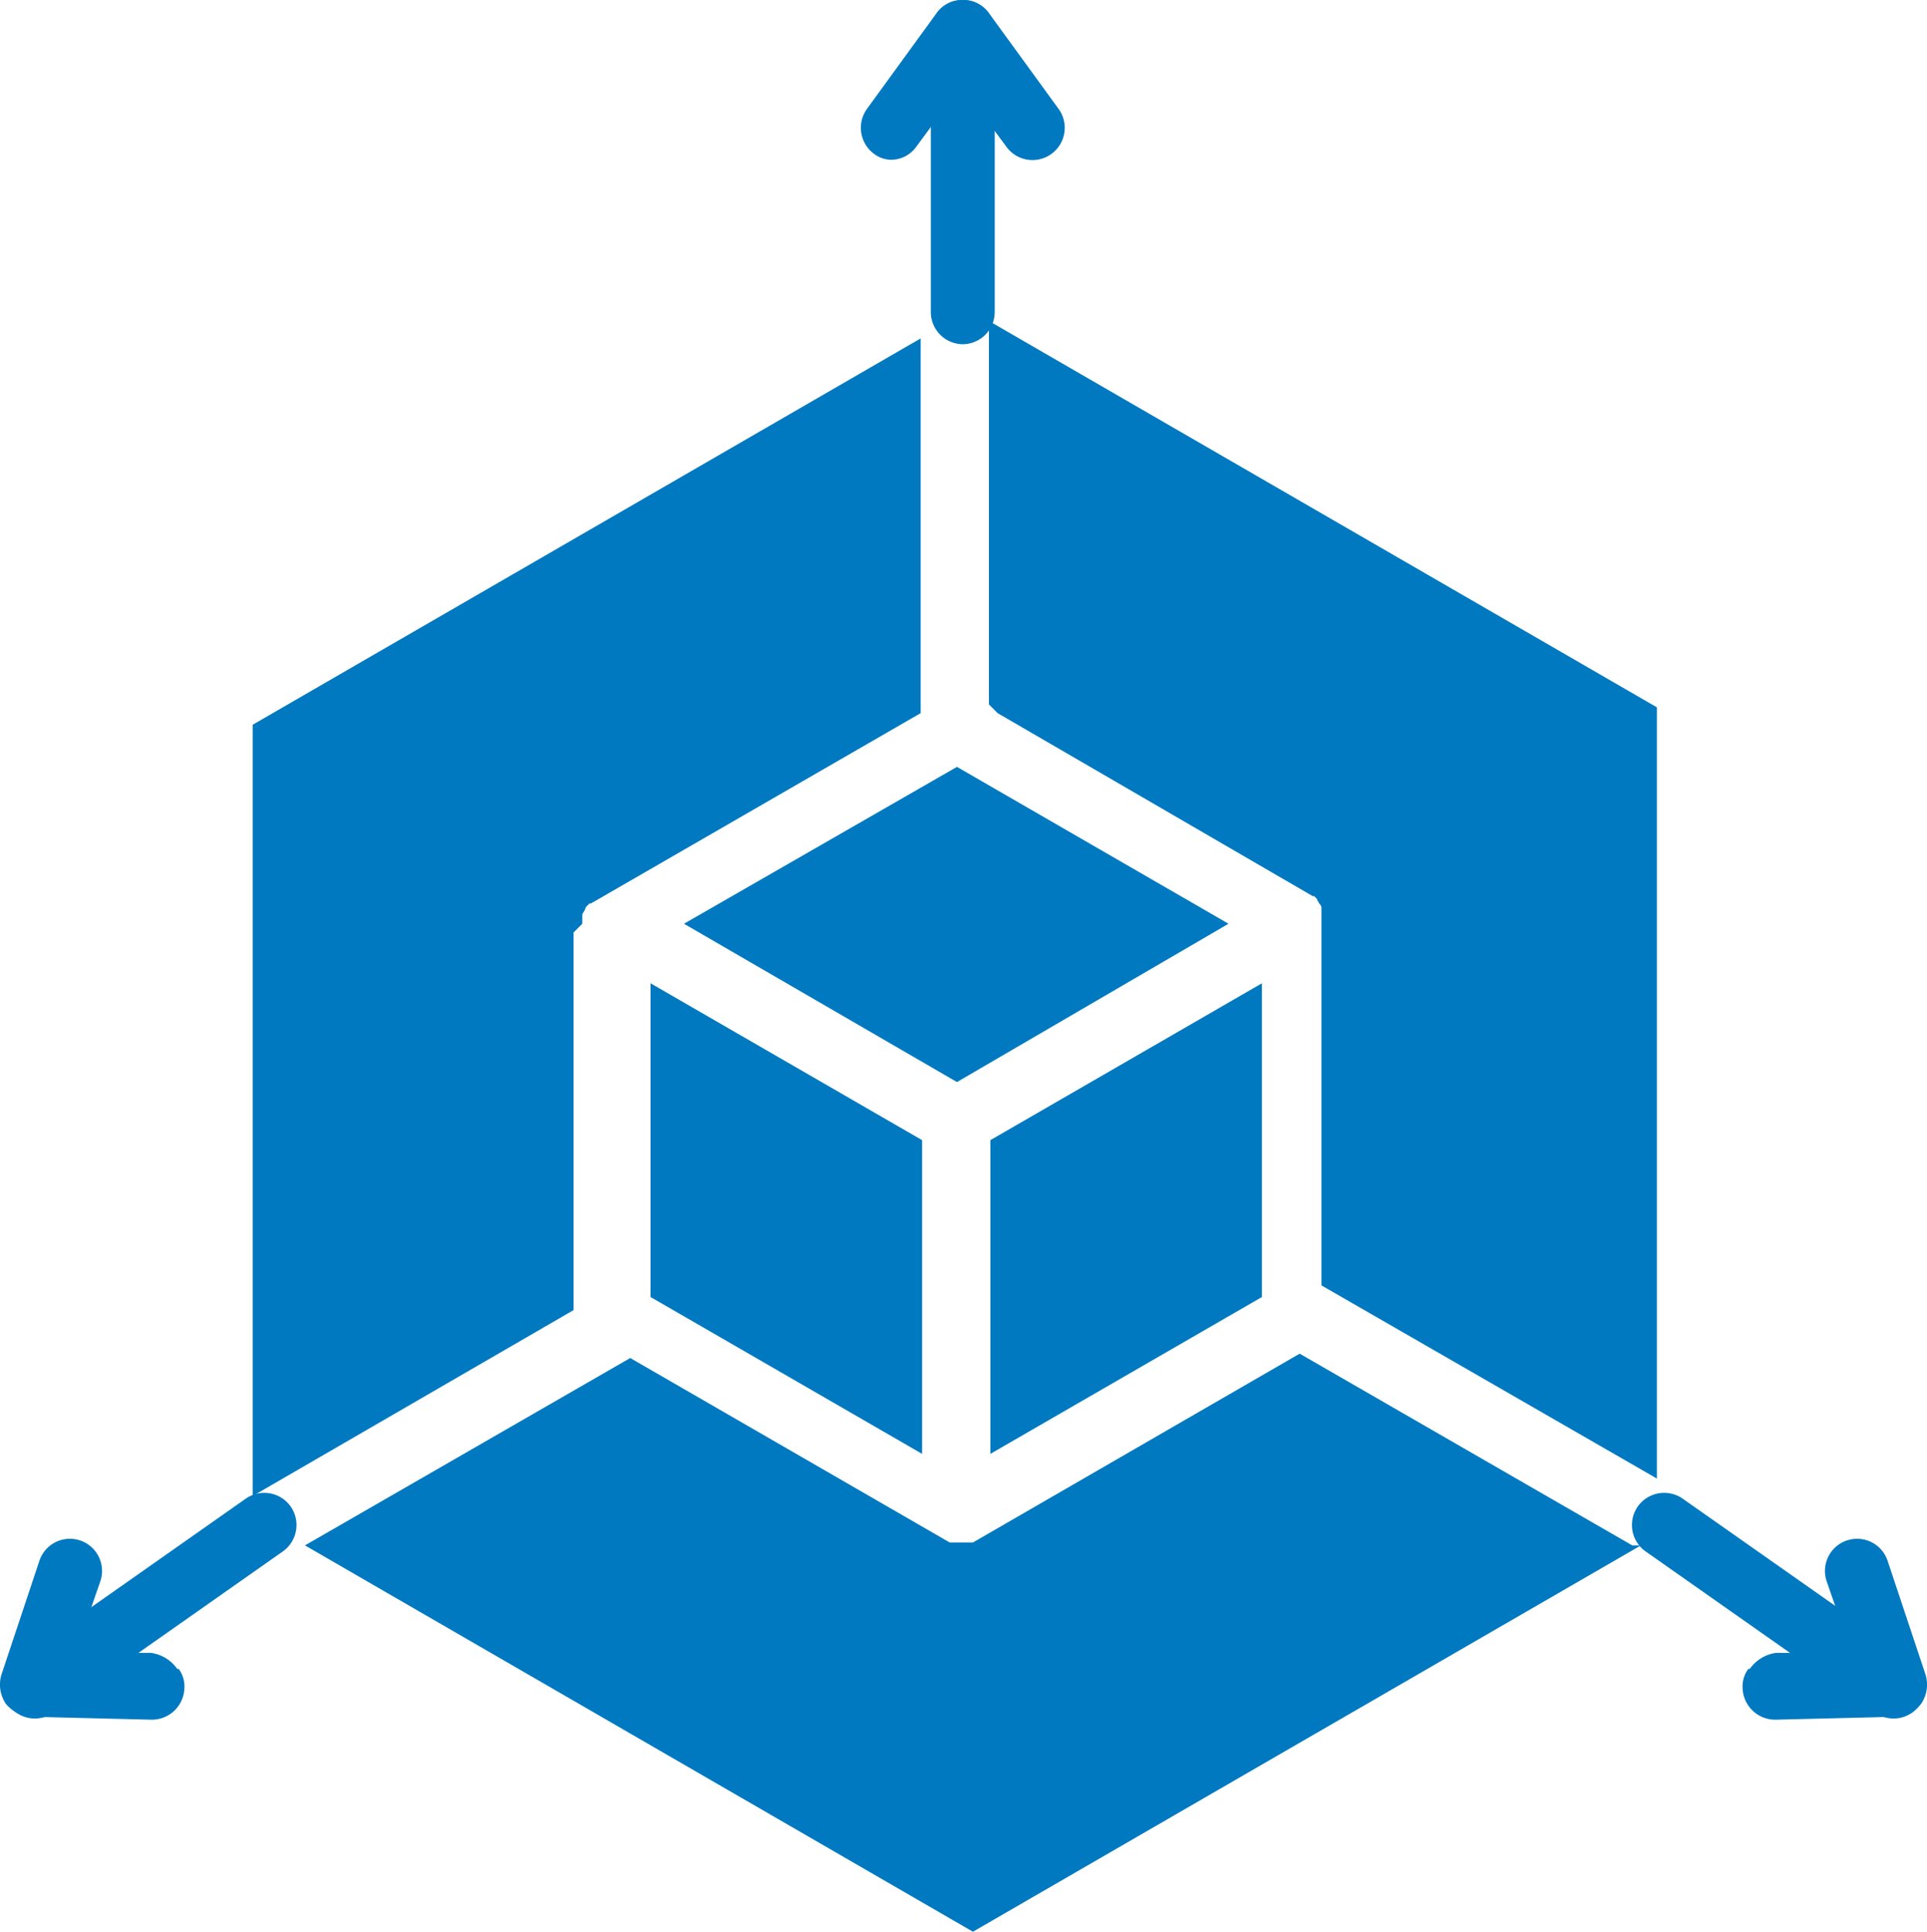 <svg xmlns="http://www.w3.org/2000/svg" width="132.7" height="133" viewBox="0 0 132.7 133">
  <g id="bim-icon" transform="translate(0.1)">
    <g id="Group_17" data-name="Group 17">
      <path id="Path_58" data-name="Path 58" d="M47,63.6,65.8,74.5,84.5,63.6,65.8,52.8Z" fill="#0079c0"/>
      <path id="Path_59" data-name="Path 59" d="M86.8,89.3V67.7L68.1,78.5v21.6Z" fill="#0079c0"/>
      <path id="Path_60" data-name="Path 60" d="M40,63.6h0v-.1h0v-.2h0v-.1h0V63h0c0-.1.1-.2.2-.4h0a.31.31,0,0,1,.1-.2h0l.1-.1h0l.1-.1h.1L63.3,49.1V23.3l-46,26.6V103L39.4,90.2v-26Z" fill="#0079c0"/>
      <path id="Path_61" data-name="Path 61" d="M68.6,49.1,90.3,61.7h.1l.1.1h0l.1.1h0a.31.31,0,0,0,.1.2h0c0,.1.2.2.2.4h0v.2h0v.1h0V63h0v.1h0V88.5L114,101.8V48.7L68,22.1V48.5Z" fill="#0079c0"/>
      <path id="Path_62" data-name="Path 62" d="M112.3,106.4,89.4,93.2l-22.5,13H65.3l-22-12.7L20.9,106.4l46,26.6,46-26.6Z" fill="#0079c0"/>
      <path id="Path_63" data-name="Path 63" d="M44.7,89.3l18.7,10.8V78.5L44.7,67.7Z" fill="#0079c0"/>
    </g>
    <g id="Group_21" data-name="Group 21">
      <g id="Group_18" data-name="Group 18">
        <path id="Path_64" data-name="Path 64" d="M61.4,11a2.01,2.01,0,0,1-1.3-.4,2.228,2.228,0,0,1-.5-3.1L64.4.9A2.138,2.138,0,0,1,66.2,0h0A2.138,2.138,0,0,1,68,.9l4.8,6.6a2.22,2.22,0,1,1-3.6,2.6L66.1,5.9,63,10.1a2.138,2.138,0,0,1-1.8.9Z" fill="#0079c0"/>
        <path id="Path_65" data-name="Path 65" d="M66.2,23.7A2.22,2.22,0,0,1,64,21.5V2.2a2.2,2.2,0,1,1,4.4,0V21.5A2.22,2.22,0,0,1,66.2,23.7Z" fill="#0079c0"/>
      </g>
      <g id="Group_19" data-name="Group 19">
        <path id="Path_66" data-name="Path 66" d="M12.2,114.9a2.01,2.01,0,0,1,.4,1.3,2.242,2.242,0,0,1-2.3,2.2l-8.2-.2a2.43,2.43,0,0,1-1.8-.9h0a2.356,2.356,0,0,1-.3-2l2.6-7.8a2.214,2.214,0,1,1,4.2,1.4l-1.7,4.9h5.2a2.653,2.653,0,0,1,1.8,1.1Z" fill="#0079c0"/>
        <path id="Path_67" data-name="Path 67" d="M19.9,103.7a2.228,2.228,0,0,1-.5,3.1L3.6,117.9A2.22,2.22,0,1,1,1,114.3l15.8-11.1A2.228,2.228,0,0,1,19.9,103.7Z" fill="#0079c0"/>
      </g>
      <g id="Group_20" data-name="Group 20">
        <path id="Path_68" data-name="Path 68" d="M120.3,114.9a2.01,2.01,0,0,0-.4,1.3,2.242,2.242,0,0,0,2.3,2.2l8.2-.2a2.431,2.431,0,0,0,1.8-.9h0a2.356,2.356,0,0,0,.3-2l-2.6-7.8a2.214,2.214,0,1,0-4.2,1.4l1.7,4.9h-5.2a2.653,2.653,0,0,0-1.8,1.1Z" fill="#0079c0"/>
        <path id="Path_69" data-name="Path 69" d="M112.7,103.7a2.228,2.228,0,0,0,.5,3.1L129,117.9a2.22,2.22,0,1,0,2.6-3.6l-15.8-11.1a2.228,2.228,0,0,0-3.1.5Z" fill="#0079c0"/>
      </g>
    </g>
  </g>
</svg>
